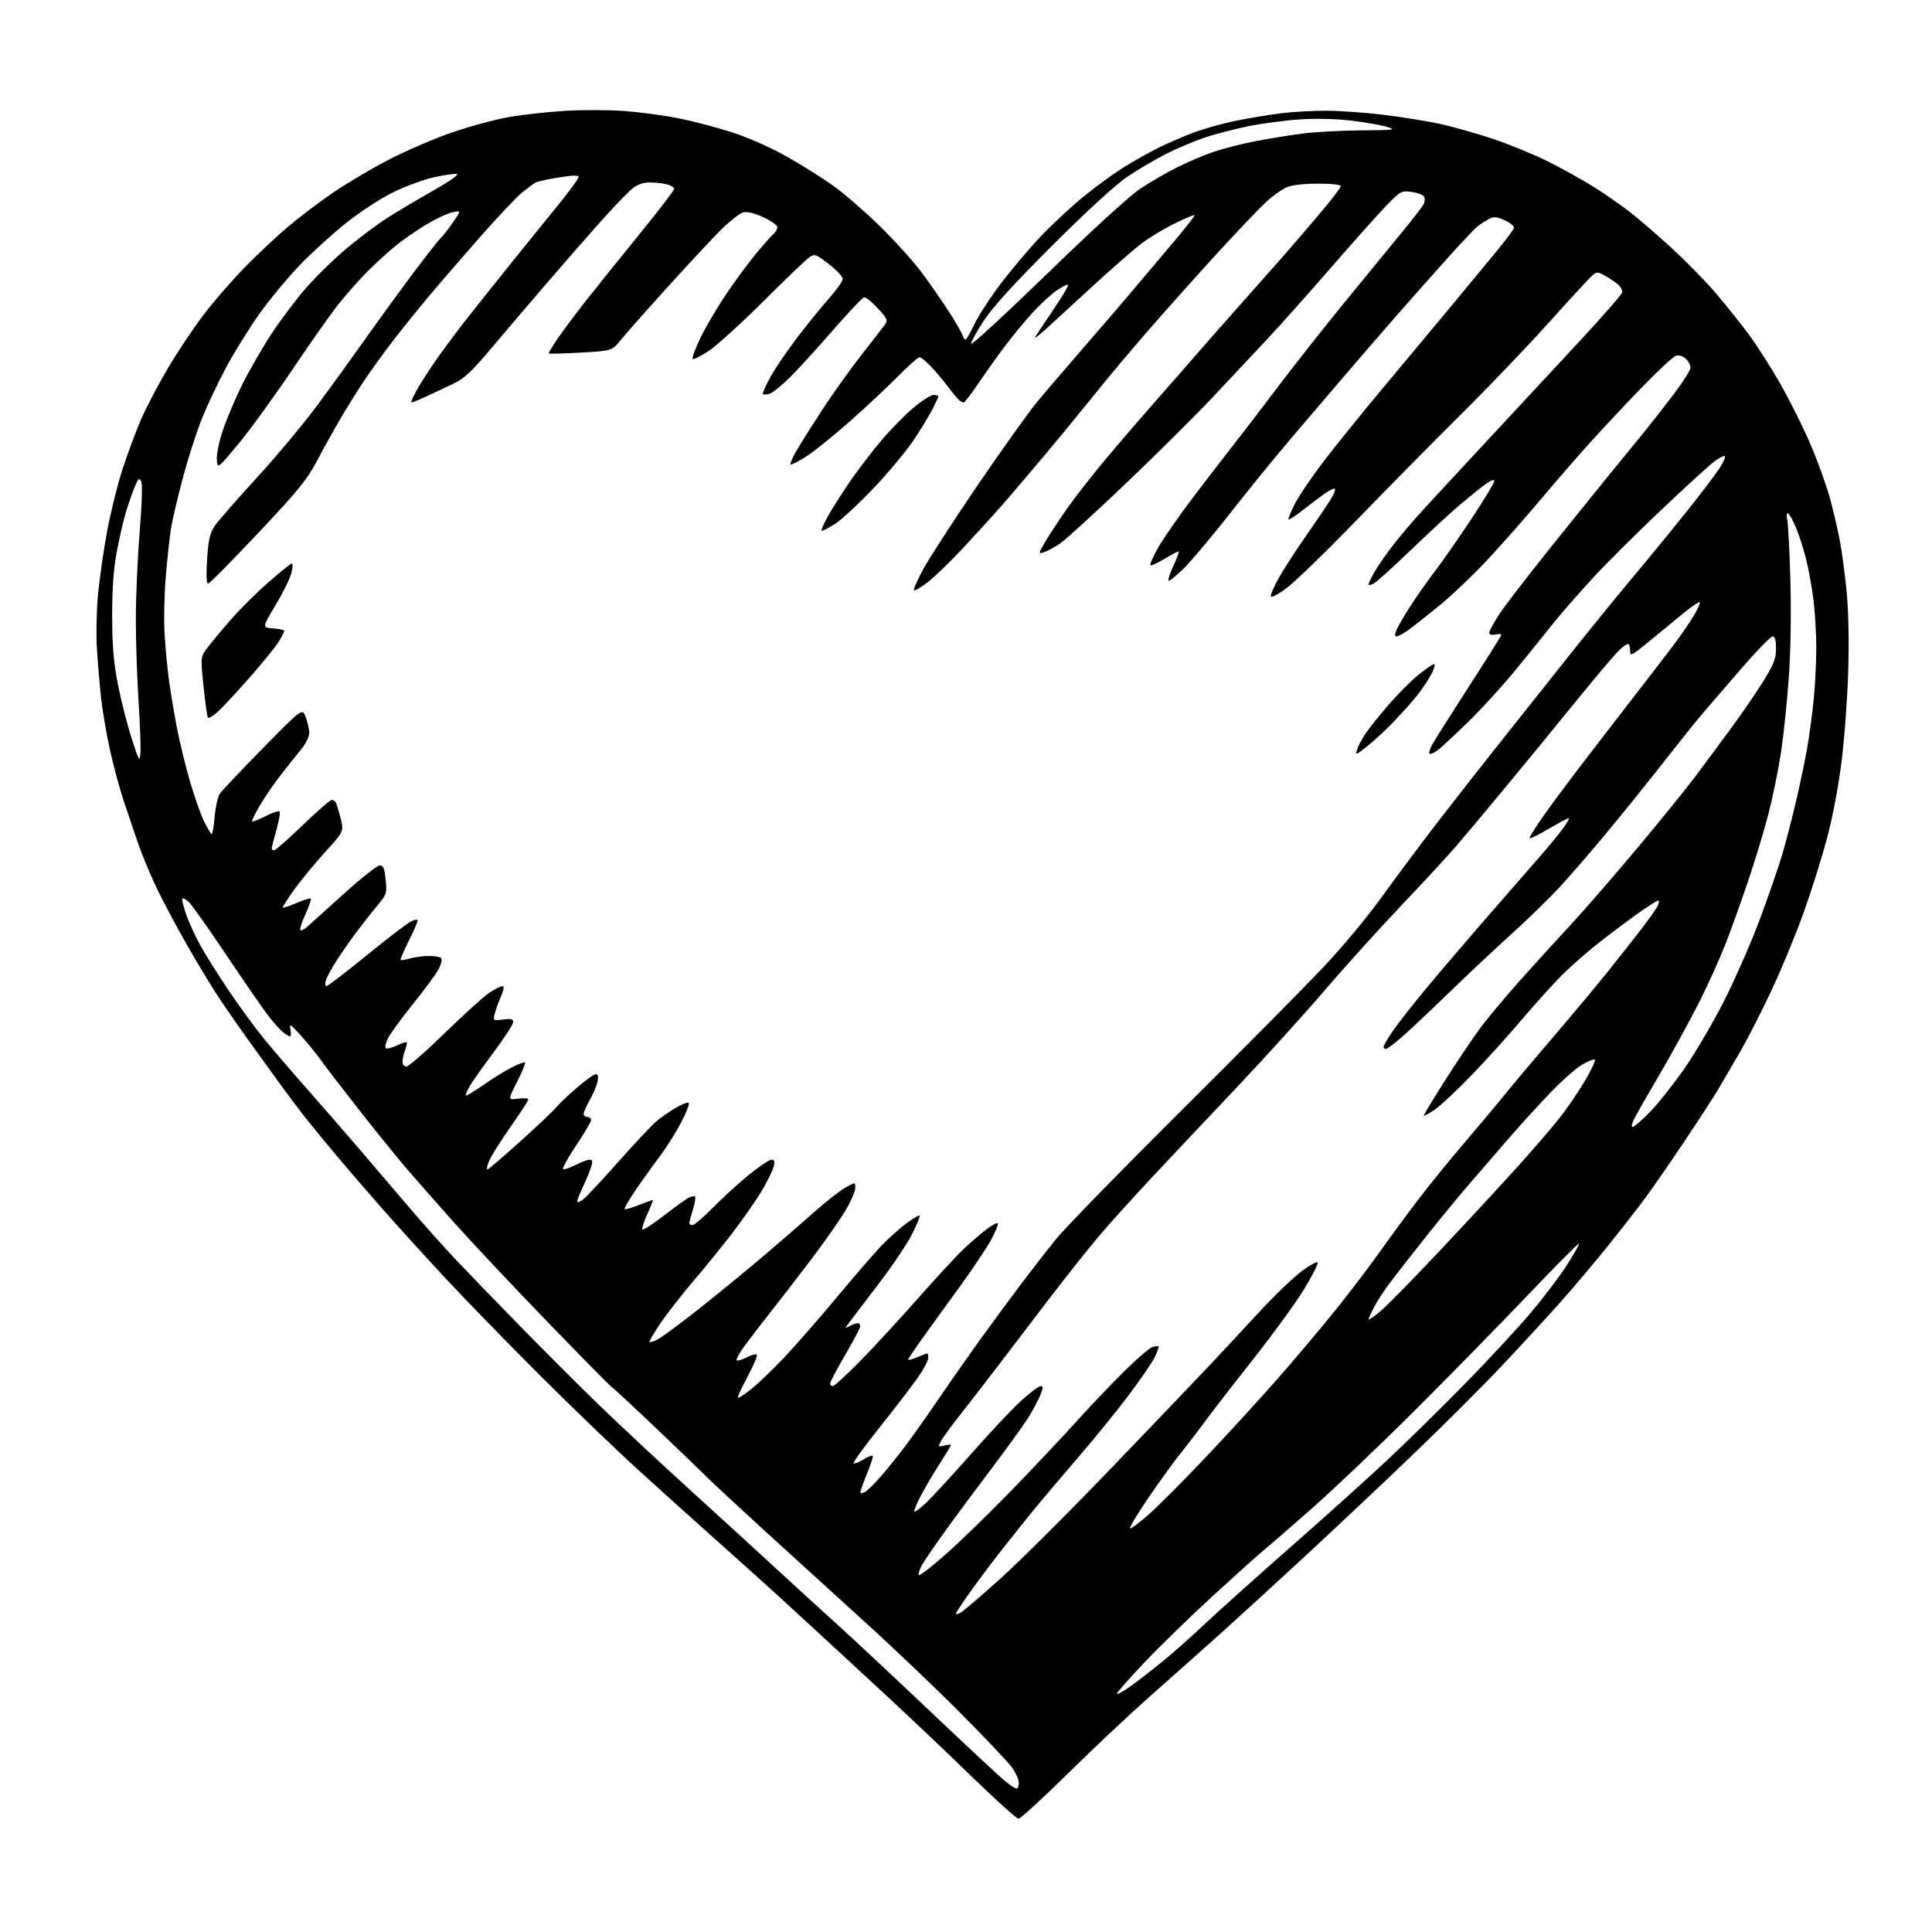 <?xml version="1.0" encoding="UTF-8" standalone="no"?>
<svg 
  version="1.1" 
  xmlns="http://www.w3.org/2000/svg" 
  xmlns:xlink="http://www.w3.org/1999/xlink" 
  xmlns:svg="http://www.w3.org/2000/svg"
  xmlns:rdf="http://www.w3.org/1999/02/22-rdf-syntax-ns#"
  xmlns:cc="http://creativecommons.org/ns#"
  xmlns:dc="http://purl.org/dc/elements/1.1/"
  viewBox="0 0 768 768"
  width="768"
  height="768"
>
<style>svg {background-color: white; }</style>"
<path stroke="none" fill="black" fill-rule="evenodd" d="M404.87,722.98C404.12,722.96 395.62,715.30 386.00,705.95C376.38,696.59 361.08,682.09 352.02,673.72C342.95,665.35 331.64,654.90 326.89,650.50C322.13,646.10 314.25,638.86 309.37,634.40C304.49,629.95 293.75,620.29 285.50,612.94C277.25,605.60 263.07,592.83 254.00,584.58C244.93,576.33 226.90,558.98 213.95,546.04C201.00,533.09 184.13,515.73 176.45,507.46C168.78,499.19 157.75,487.04 151.95,480.46C146.15,473.88 138.05,464.49 133.95,459.59C129.85,454.70 124.49,448.17 122.03,445.09C119.57,442.02 114.95,435.90 111.76,431.50C108.57,427.10 102.78,419.08 98.89,413.69C95.00,408.29 89.62,400.55 86.93,396.49C84.24,392.43 78.66,383.20 74.53,375.99C70.40,368.78 64.93,358.52 62.36,353.19C59.80,347.86 56.40,339.68 54.80,335.00C53.21,330.32 50.63,322.68 49.06,318.00C47.50,313.32 45.08,304.32 43.69,298.00C42.29,291.68 40.69,282.23 40.13,277.00C39.57,271.77 38.84,263.00 38.50,257.50C38.17,252.00 38.38,242.41 38.97,236.18C39.57,229.95 41.17,218.78 42.55,211.35C43.92,203.91 46.67,192.81 48.65,186.67C50.64,180.52 53.96,171.57 56.05,166.77C58.13,161.98 62.96,152.75 66.80,146.27C70.63,139.80 77.03,130.22 81.02,125.00C85.00,119.78 92.37,111.31 97.38,106.18C102.40,101.06 110.10,93.83 114.50,90.12C118.90,86.40 126.78,80.43 132.00,76.84C137.22,73.25 147.12,67.37 154.00,63.76C160.88,60.15 172.35,55.18 179.50,52.71C186.65,50.25 197.00,47.45 202.50,46.50C208.00,45.55 218.12,44.44 225.00,44.04C231.88,43.64 242.45,43.69 248.50,44.15C254.55,44.61 264.00,45.88 269.50,46.97C275.00,48.05 284.45,50.52 290.50,52.44C297.31,54.61 305.78,58.33 312.72,62.22C318.89,65.67 327.57,71.17 332.01,74.43C336.45,77.69 344.69,84.89 350.30,90.43C355.92,95.97 363.05,103.88 366.14,108.00C369.23,112.12 374.04,119.01 376.83,123.30C379.61,127.59 382.17,131.98 382.52,133.05C382.86,134.12 383.44,135.00 383.82,134.99C384.19,134.98 385.75,132.29 387.28,129.00C388.82,125.71 393.54,118.42 397.78,112.81C402.03,107.19 409.28,98.62 413.90,93.76C418.51,88.91 426.39,81.63 431.40,77.60C436.41,73.57 443.53,68.43 447.22,66.17C450.91,63.91 456.69,60.67 460.05,58.97C463.42,57.28 469.60,54.57 473.78,52.95C477.97,51.34 485.69,49.15 490.95,48.08C496.20,47.00 504.41,45.64 509.20,45.03C513.98,44.43 522.31,43.98 527.70,44.02C533.09,44.07 543.12,44.79 550.00,45.63C556.88,46.46 566.77,48.06 572.00,49.17C577.23,50.28 586.90,53.00 593.50,55.22C600.10,57.44 609.95,61.48 615.38,64.20C620.81,66.92 628.91,71.43 633.38,74.21C637.85,77.00 644.42,81.56 648.00,84.35C651.58,87.14 659.18,93.72 664.89,98.96C670.61,104.21 678.51,112.33 682.46,117.00C686.41,121.67 692.15,128.88 695.22,133.00C698.29,137.12 703.95,146.00 707.78,152.71C711.61,159.43 717.09,170.46 719.95,177.21C722.81,183.97 726.23,193.55 727.55,198.50C728.87,203.45 730.61,210.94 731.41,215.14C732.21,219.35 733.40,228.35 734.06,235.14C734.82,242.88 735.05,254.78 734.69,267.00C734.37,277.73 733.17,293.93 732.02,303.00C730.83,312.50 728.41,325.23 726.34,333.00C724.35,340.43 720.27,353.48 717.25,362.00C714.23,370.52 708.50,384.50 704.50,393.05C700.51,401.61 694.77,412.86 691.76,418.05C688.75,423.25 684.82,429.98 683.03,433.00C681.24,436.02 675.25,445.25 669.73,453.50C664.21,461.75 657.20,471.88 654.17,476.00C651.13,480.12 644.30,488.90 638.98,495.50C633.67,502.10 625.11,512.23 619.97,518.00C614.82,523.77 604.51,534.97 597.05,542.89C589.60,550.80 573.59,566.77 561.48,578.39C549.37,590.00 529.97,608.27 518.37,619.00C506.78,629.73 491.51,643.67 484.46,650.00C477.40,656.33 465.07,667.29 457.06,674.38C449.05,681.46 434.34,695.29 424.37,705.13C414.40,714.96 405.63,722.99 404.87,722.98zM404.14,711.00C404.61,711.00 405.00,709.94 405.00,708.65C405.00,707.36 403.70,704.55 402.12,702.40C400.53,700.26 391.41,690.62 381.84,681.00C372.28,671.38 355.27,655.17 344.05,645.00C332.84,634.83 314.85,618.45 304.08,608.61C293.31,598.77 282.90,589.10 280.94,587.11C278.99,585.13 269.81,576.30 260.56,567.50C251.31,558.70 243.40,551.37 242.99,551.21C242.58,551.05 231.05,539.34 217.37,525.19C203.69,511.04 187.10,493.39 180.50,485.98C173.90,478.56 165.77,469.34 162.44,465.49C159.11,461.65 150.78,451.40 143.94,442.72C137.10,434.04 129.83,424.59 127.78,421.72C125.73,418.85 121.99,414.25 119.47,411.50C115.32,406.98 114.93,406.76 115.46,409.25C115.78,410.76 115.69,411.99 115.27,411.98C114.85,411.97 113.56,411.18 112.42,410.23C111.28,409.28 108.75,406.48 106.81,404.00C104.86,401.52 97.38,390.70 90.18,379.95C82.99,369.20 76.17,359.56 75.04,358.54C73.91,357.52 72.76,356.90 72.49,357.18C72.22,357.45 72.89,360.29 74.00,363.49C75.10,366.68 77.65,372.27 79.67,375.90C81.69,379.53 86.82,387.68 91.08,394.00C95.34,400.32 101.68,408.97 105.16,413.21C108.65,417.45 116.22,426.26 122.00,432.80C127.78,439.33 137.28,450.27 143.12,457.09C148.96,463.92 157.96,474.45 163.12,480.50C168.28,486.55 176.31,495.55 180.97,500.50C185.63,505.45 197.33,517.55 206.97,527.39C216.61,537.24 230.57,551.19 238.00,558.39C245.43,565.60 261.62,580.71 274.00,591.98C286.38,603.24 302.36,617.86 309.53,624.48C316.70,631.09 327.50,640.96 333.53,646.40C339.56,651.85 356.14,667.35 370.37,680.86C384.60,694.36 397.82,706.67 399.76,708.20C401.69,709.74 403.66,711.00 404.14,711.00zM449.25,670.43C452.14,668.37 457.87,663.94 461.98,660.59C466.10,657.24 473.78,650.43 479.05,645.45C484.31,640.48 499.62,626.75 513.06,614.95C526.49,603.15 543.79,587.60 551.49,580.38C559.20,573.16 572.94,559.66 582.04,550.38C591.14,541.10 602.79,528.55 607.94,522.50C613.10,516.45 619.74,507.74 622.71,503.14C625.67,498.53 627.91,494.58 627.68,494.35C627.45,494.12 618.34,503.28 607.45,514.71C596.55,526.15 576.35,546.76 562.57,560.52C548.78,574.28 530.35,591.83 521.62,599.52C512.88,607.21 504.08,614.85 502.06,616.50C500.03,618.15 491.08,626.20 482.15,634.38C473.23,642.56 460.99,654.46 454.96,660.81C448.93,667.16 444.00,672.77 444.00,673.27C444.00,673.77 446.36,672.50 449.25,670.43zM381.82,641.09C382.83,640.56 389.91,634.50 397.57,627.62C405.23,620.75 425.45,600.60 442.50,582.83C459.55,565.06 476.89,546.92 481.04,542.51C485.19,538.11 493.68,528.99 499.90,522.25C506.13,515.51 513.97,507.93 517.33,505.41C520.69,502.88 523.60,501.31 523.80,501.91C524.00,502.51 521.54,507.31 518.33,512.58C515.13,517.85 506.04,530.34 498.15,540.33C490.25,550.32 481.70,561.37 479.15,564.88C476.59,568.38 472.25,574.04 469.50,577.45C466.75,580.86 460.93,588.90 456.57,595.31C452.20,601.72 448.89,607.23 449.21,607.54C449.52,607.85 452.84,605.39 456.59,602.07C460.33,598.74 470.35,588.71 478.84,579.76C487.33,570.82 500.22,556.75 507.49,548.50C514.75,540.25 525.46,527.56 531.27,520.29C537.09,513.03 545.11,502.45 549.10,496.79C553.09,491.13 559.99,481.78 564.43,476.01C568.87,470.23 576.60,460.72 581.61,454.87C586.63,449.02 593.25,441.15 596.33,437.37C599.41,433.59 604.08,427.95 606.72,424.83C609.35,421.71 616.00,413.89 621.50,407.44C627.00,400.99 634.65,391.80 638.50,387.01C642.35,382.23 648.20,374.83 651.50,370.57C654.80,366.32 658.08,361.74 658.78,360.42C659.49,359.09 659.65,358.00 659.14,358.00C658.63,358.00 654.79,360.45 650.62,363.45C646.44,366.44 639.76,371.46 635.76,374.59C631.77,377.73 625.64,383.04 622.15,386.39C618.66,389.75 611.23,397.90 605.65,404.50C600.07,411.09 590.77,421.39 585.00,427.37C579.23,433.35 572.59,439.56 570.25,441.17C567.91,442.78 566.00,443.79 566.00,443.41C566.00,443.04 569.90,436.60 574.67,429.11C579.44,421.63 585.68,412.35 588.54,408.50C591.41,404.65 598.37,396.32 604.01,390.00C609.65,383.68 618.73,373.69 624.19,367.82C629.64,361.94 641.62,348.16 650.80,337.19C659.99,326.22 670.42,313.34 674.00,308.56C677.58,303.78 684.03,295.06 688.35,289.18C692.67,283.31 698.41,274.92 701.10,270.54C705.18,263.92 706.00,261.78 706.00,257.79C706.00,254.37 705.60,253.00 704.61,253.00C703.85,253.00 698.11,258.92 691.86,266.16C685.61,273.40 678.70,281.42 676.50,283.98C674.30,286.55 667.10,295.55 660.50,303.98C653.90,312.40 643.57,325.20 637.55,332.40C631.53,339.61 623.43,348.93 619.55,353.12C615.67,357.31 607.33,365.41 601.01,371.12C594.69,376.83 583.22,387.61 575.51,395.07C567.80,402.53 559.30,410.52 556.61,412.82C553.92,415.12 551.33,417.00 550.86,417.00C550.39,417.00 550.00,416.60 550.00,416.11C550.00,415.62 551.64,412.81 553.65,409.86C555.66,406.91 561.60,399.32 566.86,393.00C572.12,386.68 583.19,373.71 591.46,364.20C599.73,354.68 609.14,343.88 612.37,340.20C615.60,336.51 619.54,331.74 621.13,329.59C622.71,327.44 623.85,325.51 623.64,325.31C623.44,325.10 619.83,326.97 615.64,329.45C611.44,331.93 608.00,333.60 608.00,333.16C608.00,332.72 610.15,329.24 612.78,325.43C615.41,321.62 622.38,312.20 628.27,304.50C634.15,296.80 643.51,284.65 649.07,277.50C654.62,270.35 661.73,261.10 664.87,256.95C668.01,252.79 671.84,247.25 673.38,244.62C674.92,241.99 675.96,239.63 675.70,239.36C675.43,239.10 672.58,241.02 669.36,243.64C666.14,246.25 660.01,251.27 655.75,254.79C648.39,260.86 648.00,261.05 648.00,258.59C648.00,257.17 647.62,256.00 647.15,256.00C646.68,256.00 645.21,257.01 643.89,258.25C642.57,259.49 637.59,265.23 632.84,271.00C628.08,276.77 621.56,284.75 618.34,288.72C615.13,292.70 606.45,303.27 599.05,312.22C591.65,321.18 582.70,331.88 579.15,336.00C575.61,340.12 565.64,350.93 557.00,360.00C548.36,369.07 534.55,384.38 526.30,394.00C518.05,403.62 502.13,421.19 490.90,433.04C479.68,444.89 464.83,460.64 457.91,468.04C450.98,475.44 441.84,485.55 437.59,490.50C433.34,495.45 423.71,507.57 416.18,517.43C408.66,527.30 399.56,539.22 395.98,543.93C392.39,548.65 386.26,556.55 382.36,561.50C378.46,566.45 374.71,571.57 374.03,572.89C372.84,575.16 372.91,575.24 375.39,574.62C376.83,574.26 378.00,574.18 378.00,574.45C378.00,574.72 376.03,577.99 373.63,581.72C371.23,585.45 367.85,591.16 366.12,594.41C364.39,597.66 363.22,600.55 363.51,600.85C363.80,601.14 366.10,599.38 368.62,596.94C371.13,594.50 379.19,585.70 386.53,577.40C393.86,569.09 402.67,559.75 406.10,556.65C409.53,553.54 412.95,551.00 413.68,551.00C414.77,551.00 414.74,551.70 413.49,554.68C412.65,556.70 410.57,560.60 408.89,563.34C407.20,566.08 400.57,575.28 394.16,583.76C387.75,592.25 379.21,603.77 375.20,609.35C371.18,614.93 367.22,620.77 366.39,622.32C365.56,623.87 365.02,625.57 365.20,626.09C365.37,626.62 370.01,623.10 375.49,618.27C380.98,613.45 392.49,602.30 401.06,593.50C409.64,584.70 421.32,572.33 427.03,566.00C432.73,559.67 441.57,550.37 446.67,545.33C451.76,540.28 456.88,535.85 458.04,535.49C459.20,535.12 460.33,535.00 460.55,535.21C460.76,535.43 460.05,537.42 458.96,539.62C457.86,541.83 453.08,548.78 448.33,555.07C443.58,561.36 434.47,572.53 428.10,579.91C421.72,587.29 413.57,596.93 410.00,601.34C406.43,605.75 400.66,612.99 397.18,617.43C393.70,621.87 388.42,628.94 385.43,633.15C382.44,637.36 380.00,641.09 380.00,641.44C380.00,641.79 380.82,641.63 381.82,641.09zM343.87,593.07C344.90,592.52 347.97,589.46 350.68,586.28C353.40,583.10 357.65,577.80 360.13,574.50C362.61,571.20 368.64,562.65 373.52,555.50C378.40,548.35 385.97,537.55 390.35,531.50C394.73,525.45 401.70,516.00 405.84,510.50C409.98,505.00 416.28,496.90 419.84,492.50C423.41,488.10 445.56,465.38 469.07,442.00C492.58,418.62 517.98,392.99 525.52,385.04C533.69,376.41 543.43,364.72 549.66,356.04C555.40,348.04 566.13,333.72 573.50,324.20C580.87,314.69 592.00,300.52 598.24,292.70C604.47,284.89 615.63,270.85 623.04,261.50C630.44,252.15 642.14,237.75 649.04,229.50C655.94,221.25 665.88,209.10 671.13,202.50C676.38,195.90 681.93,188.58 683.48,186.23C685.03,183.88 686.01,181.68 685.67,181.34C685.33,181.00 683.35,182.02 681.28,183.60C679.20,185.18 669.79,193.78 660.37,202.70C650.95,211.62 638.95,223.55 633.70,229.21C628.46,234.87 621.62,242.65 618.50,246.50C615.38,250.35 608.66,258.68 603.56,265.00C598.45,271.32 589.83,280.87 584.39,286.21C578.95,291.55 573.24,296.88 571.70,298.07C570.16,299.26 568.60,299.94 568.25,299.58C567.90,299.23 568.44,297.49 569.47,295.72C570.49,293.95 574.75,287.19 578.92,280.71C583.09,274.23 588.42,265.90 590.77,262.21C593.12,258.52 595.53,254.65 596.13,253.61C597.10,251.93 596.93,251.78 594.61,252.22C592.96,252.54 592.00,252.28 592.00,251.52C592.00,250.85 593.74,247.62 595.87,244.33C597.99,241.04 608.01,228.05 618.12,215.47C628.23,202.89 639.11,189.42 642.29,185.55C645.48,181.67 650.46,175.57 653.37,172.00C656.27,168.43 661.65,161.55 665.32,156.72C669.00,151.89 672.00,147.13 672.00,146.13C672.00,145.13 671.13,143.52 670.07,142.56C668.88,141.48 667.38,141.06 666.15,141.45C665.05,141.80 658.84,147.60 652.33,154.33C645.82,161.07 636.45,171.08 631.50,176.58C626.55,182.08 618.00,191.94 612.50,198.49C607.00,205.05 597.77,215.52 592.00,221.77C586.23,228.01 577.23,236.61 572.00,240.87C566.77,245.12 561.08,249.60 559.35,250.80C557.61,252.01 555.71,253.00 555.12,253.00C554.37,253.00 554.40,252.15 555.21,250.25C555.85,248.74 558.43,244.35 560.93,240.50C563.43,236.65 567.72,230.57 570.46,227.00C573.20,223.43 579.62,214.23 584.72,206.56C589.82,198.89 594.00,192.01 594.00,191.26C594.00,190.36 592.72,190.84 590.25,192.66C588.19,194.18 583.58,197.91 580.00,200.95C576.42,203.99 567.80,211.96 560.82,218.66C553.85,225.37 547.21,231.35 546.07,231.96C544.93,232.57 544.01,232.72 544.01,232.29C544.02,231.85 545.15,229.53 546.52,227.13C547.90,224.72 551.37,219.77 554.23,216.13C557.09,212.48 562.15,206.54 565.47,202.93C568.78,199.31 580.45,186.71 591.40,174.93C602.34,163.14 618.77,145.46 627.90,135.64C637.03,125.81 644.66,117.07 644.86,116.22C645.05,115.37 644.15,113.83 642.86,112.80C641.56,111.78 639.22,110.24 637.66,109.40C635.05,107.98 634.65,108.00 632.77,109.68C631.65,110.68 623.85,119.15 615.44,128.50C607.04,137.85 591.32,154.28 580.50,165.00C569.69,175.72 551.13,194.53 539.26,206.78C527.40,219.04 514.96,231.11 511.63,233.62C508.29,236.13 505.40,237.69 505.20,237.09C505.00,236.49 506.40,233.18 508.33,229.75C510.25,226.31 515.14,218.76 519.19,212.97C523.24,207.19 527.61,200.75 528.89,198.67C530.18,196.59 530.96,194.63 530.63,194.30C530.30,193.97 528.34,194.93 526.27,196.43C524.20,197.93 520.27,200.91 517.54,203.04C514.81,205.17 512.40,206.74 512.18,206.52C511.97,206.30 513.07,203.58 514.64,200.46C516.21,197.35 521.33,189.78 526.00,183.63C530.67,177.48 541.08,164.59 549.12,154.98C557.17,145.37 568.98,131.20 575.37,123.50C581.76,115.80 590.25,105.54 594.24,100.71C598.24,95.87 601.63,91.33 601.79,90.63C601.95,89.92 600.32,88.54 598.16,87.57C594.89,86.10 593.84,86.01 591.87,87.05C590.57,87.74 588.58,89.02 587.46,89.90C586.33,90.78 581.36,96.00 576.41,101.50C571.46,107.00 562.47,117.12 556.43,124.00C550.40,130.88 540.66,142.12 534.79,149.00C528.92,155.88 519.12,167.35 513.02,174.50C506.92,181.65 496.12,194.93 489.02,204.00C481.92,213.07 473.62,222.95 470.58,225.94C467.54,228.93 464.80,231.14 464.50,230.84C464.20,230.54 465.07,227.88 466.44,224.94C467.80,221.99 468.76,219.43 468.57,219.23C468.38,219.04 465.90,220.31 463.06,222.06C460.22,223.80 457.63,224.97 457.31,224.64C456.98,224.31 458.50,220.96 460.69,217.18C462.88,213.40 469.26,204.28 474.87,196.91C480.48,189.53 487.55,180.35 490.59,176.50C493.62,172.65 501.48,162.40 508.04,153.72C514.61,145.04 526.49,129.97 534.45,120.22C542.40,110.47 552.49,98.16 556.86,92.86C561.24,87.55 565.27,82.35 565.84,81.30C566.40,80.25 566.51,78.82 566.07,78.12C565.64,77.42 563.41,76.60 561.12,76.29C557.09,75.75 556.76,75.92 551.21,81.61C548.06,84.85 538.06,96.05 528.99,106.50C519.92,116.95 508.45,129.80 503.50,135.06C498.55,140.32 489.10,150.39 482.50,157.45C475.90,164.50 460.38,179.94 448.00,191.75C435.62,203.56 423.70,214.46 421.50,215.98C419.30,217.49 416.41,219.07 415.08,219.48C412.67,220.24 412.67,220.24 415.50,215.37C417.05,212.69 421.01,206.68 424.30,202.00C427.59,197.32 434.82,188.10 440.37,181.50C445.92,174.90 455.20,164.14 460.98,157.59C466.77,151.05 473.07,143.85 474.99,141.59C476.91,139.34 484.11,131.16 490.99,123.41C497.87,115.67 506.24,106.22 509.58,102.41C512.93,98.61 519.56,90.89 524.33,85.27C529.10,79.64 533.00,74.57 533.00,74.02C533.00,73.40 529.41,73.00 523.97,73.00C518.37,73.00 513.63,73.55 511.49,74.44C509.59,75.23 505.72,78.04 502.88,80.69C500.05,83.34 491.15,92.70 483.11,101.50C475.08,110.30 463.02,123.80 456.33,131.50C449.63,139.20 440.18,150.46 435.33,156.52C430.47,162.58 421.80,173.16 416.05,180.02C410.30,186.89 402.65,195.88 399.05,200.00C395.45,204.12 388.23,212.08 383.00,217.68C377.77,223.28 371.33,229.51 368.68,231.53C366.03,233.54 363.62,234.95 363.32,234.65C363.02,234.35 364.65,230.63 366.94,226.38C369.23,222.12 378.93,207.14 388.50,193.07C398.07,179.01 408.73,164.07 412.20,159.87C415.66,155.68 423.90,146.04 430.50,138.45C437.10,130.87 445.43,121.18 449.00,116.93C452.57,112.69 459.94,103.97 465.38,97.56C470.81,91.16 475.07,85.74 474.86,85.52C474.64,85.31 470.98,86.85 466.72,88.95C462.46,91.06 456.45,94.72 453.37,97.10C450.29,99.48 441.87,106.84 434.67,113.46C427.48,120.08 419.12,127.75 416.10,130.50C413.08,133.25 411.00,134.82 411.48,134.00C411.96,133.18 415.22,128.28 418.72,123.12C422.22,117.97 424.85,113.51 424.56,113.23C424.27,112.94 422.18,113.99 419.91,115.56C417.65,117.13 413.32,121.14 410.31,124.46C407.29,127.78 402.45,133.65 399.55,137.50C396.65,141.35 391.92,147.99 389.03,152.25C386.14,156.51 383.49,159.99 383.14,159.98C382.79,159.98 382.04,159.64 381.47,159.23C380.91,158.83 378.92,156.47 377.05,154.00C375.18,151.53 372.07,147.81 370.12,145.75C368.18,143.69 366.11,142.00 365.52,142.00C364.93,142.00 361.09,145.41 356.97,149.59C352.86,153.76 344.26,161.81 337.86,167.48C331.47,173.15 323.65,179.44 320.51,181.45C317.36,183.47 314.55,184.88 314.27,184.60C313.99,184.32 315.00,181.93 316.53,179.30C318.05,176.66 322.67,169.32 326.79,163.00C330.92,156.68 337.94,146.84 342.40,141.15C346.85,135.46 351.10,129.97 351.83,128.96C353.01,127.34 352.67,126.60 348.91,122.52C346.58,119.99 344.12,118.05 343.44,118.21C342.76,118.37 337.13,124.35 330.91,131.50C324.69,138.65 317.02,147.05 313.87,150.16C310.71,153.28 307.17,156.13 305.99,156.50C304.81,156.88 303.61,156.94 303.31,156.64C303.01,156.35 304.37,153.24 306.33,149.74C308.29,146.23 313.13,139.12 317.10,133.93C321.06,128.75 326.71,121.80 329.65,118.50C332.59,115.20 334.99,111.77 335.00,110.87C335.00,109.98 332.53,107.34 329.50,105.00C324.33,101.01 323.88,100.85 321.75,102.27C320.51,103.09 312.30,110.95 303.50,119.72C294.70,128.50 284.91,137.39 281.73,139.49C278.56,141.59 275.69,143.03 275.36,142.69C275.02,142.35 276.30,138.79 278.21,134.77C280.12,130.74 284.47,123.25 287.87,118.12C291.27,112.98 296.69,105.55 299.92,101.60C303.14,97.66 306.50,93.83 307.39,93.09C308.27,92.36 309.00,91.11 309.00,90.32C309.00,89.53 306.50,87.75 303.45,86.35C299.84,84.70 297.04,84.02 295.44,84.43C294.08,84.77 290.15,87.85 286.69,91.27C283.24,94.70 273.69,104.94 265.46,114.03C257.23,123.12 248.87,132.56 246.88,135.02C243.26,139.48 243.26,139.48 230.88,140.16C224.08,140.54 218.35,140.69 218.17,140.50C217.98,140.31 219.63,137.53 221.85,134.33C224.07,131.12 228.95,124.60 232.69,119.83C236.44,115.06 245.91,103.28 253.75,93.64C261.59,84.01 268.00,75.66 268.00,75.08C268.00,74.51 266.76,73.71 265.25,73.31C263.74,72.91 260.69,72.56 258.48,72.54C255.64,72.51 253.53,73.24 251.33,75.00C249.62,76.38 243.99,82.22 238.83,88.00C233.66,93.78 223.83,105.03 216.97,113.02C210.11,121.00 200.22,132.60 195.00,138.79C187.40,147.79 184.45,150.54 180.25,152.52C177.36,153.89 172.59,156.13 169.65,157.50C166.71,158.88 163.97,160.00 163.58,160.00C163.18,160.00 164.32,157.43 166.12,154.29C167.91,151.16 171.78,145.25 174.71,141.16C177.65,137.07 182.38,130.75 185.24,127.11C188.09,123.48 195.49,114.20 201.66,106.50C207.84,98.80 216.75,87.79 221.45,82.03C226.15,76.26 230.00,71.04 230.00,70.41C230.00,69.58 227.91,69.61 222.05,70.55C217.67,71.25 213.51,72.17 212.80,72.60C212.08,73.02 209.77,74.75 207.65,76.44C205.53,78.12 197.88,86.21 190.65,94.42C183.42,102.63 173.90,113.66 169.50,118.95C165.10,124.23 158.76,132.14 155.42,136.52C152.08,140.91 147.52,147.21 145.29,150.52C143.06,153.83 139.09,160.13 136.46,164.52C133.83,168.91 129.36,176.88 126.53,182.24C121.96,190.87 119.24,194.24 102.54,211.99C92.18,222.99 83.25,232.00 82.70,232.00C82.06,232.00 81.93,228.54 82.33,222.32C82.85,214.43 83.41,211.98 85.37,209.07C86.69,207.11 94.18,198.53 102.01,190.00C109.84,181.47 120.80,168.33 126.37,160.79C131.94,153.25 140.55,141.35 145.50,134.35C150.45,127.34 158.73,115.96 163.89,109.05C169.06,102.15 174.09,95.72 175.08,94.77C176.07,93.81 178.33,90.93 180.10,88.36C183.31,83.69 183.31,83.69 179.93,84.36C178.08,84.73 173.39,86.92 169.53,89.21C165.66,91.50 160.03,95.42 157.00,97.92C153.97,100.41 148.97,105.00 145.88,108.12C142.79,111.24 137.79,116.87 134.77,120.64C131.76,124.41 123.38,136.28 116.17,147.00C108.95,157.72 99.32,170.98 94.77,176.45C86.50,186.40 86.50,186.40 86.20,182.79C86.03,180.79 87.05,175.69 88.49,171.34C89.92,167.03 93.29,159.00 95.97,153.50C98.66,148.00 103.97,138.75 107.77,132.93C111.58,127.12 117.97,118.64 121.98,114.10C125.99,109.55 133.22,102.54 138.04,98.52C142.87,94.50 149.90,89.23 153.66,86.81C157.42,84.38 165.63,79.50 171.90,75.95C178.70,72.10 182.61,69.36 181.59,69.16C180.64,68.98 176.55,69.57 172.50,70.47C168.45,71.37 161.17,74.05 156.32,76.42C151.29,78.88 143.20,84.17 137.50,88.71C132.00,93.09 123.66,100.69 118.97,105.59C114.27,110.49 107.15,119.10 103.14,124.73C99.13,130.35 93.16,139.95 89.89,146.05C86.61,152.15 82.20,161.50 80.10,166.82C77.99,172.15 74.65,182.57 72.68,190.00C70.70,197.43 68.63,206.20 68.07,209.50C67.51,212.80 66.54,221.57 65.92,229.00C65.29,236.43 65.08,247.00 65.45,252.50C65.81,258.00 66.56,265.88 67.11,270.00C67.66,274.12 69.04,282.45 70.17,288.50C71.31,294.55 73.73,304.57 75.56,310.76C77.38,316.95 79.89,324.07 81.15,326.58C82.40,329.09 83.72,331.33 84.07,331.54C84.43,331.76 84.98,328.76 85.31,324.87C85.63,320.98 86.55,316.81 87.34,315.60C88.14,314.38 95.85,306.22 104.47,297.45C120.15,281.50 120.15,281.50 121.50,285.00C122.24,286.93 122.88,289.69 122.92,291.16C122.97,292.75 121.70,295.41 119.75,297.81C117.96,300.02 114.34,304.57 111.71,307.93C109.07,311.28 105.32,316.76 103.37,320.09C101.41,323.42 99.99,326.33 100.21,326.54C100.42,326.76 102.77,325.83 105.43,324.49C108.08,323.14 110.62,322.26 111.05,322.53C111.49,322.80 110.98,326.06 109.93,329.76C108.87,333.46 108.00,336.83 108.00,337.25C108.00,337.66 108.44,338.00 108.99,338.00C109.53,338.00 114.64,333.50 120.35,328.00C126.06,322.50 131.22,318.00 131.81,318.00C132.40,318.00 133.13,318.40 133.43,318.89C133.74,319.39 134.60,322.19 135.35,325.13C136.72,330.47 136.72,330.47 129.44,338.49C125.43,342.89 119.88,349.62 117.10,353.44C114.33,357.26 112.22,360.56 112.43,360.76C112.64,360.97 115.11,360.15 117.93,358.93C120.75,357.72 123.28,356.95 123.54,357.21C123.81,357.48 122.85,360.27 121.41,363.41C119.97,366.56 119.07,369.40 119.40,369.73C119.73,370.07 121.02,369.43 122.25,368.31C123.49,367.19 130.06,361.27 136.85,355.14C143.64,349.01 149.99,344.00 150.96,344.00C152.36,344.00 152.84,345.14 153.30,349.66C153.87,355.18 153.79,355.43 149.65,360.41C147.32,363.21 143.58,367.98 141.33,371.00C139.09,374.02 135.66,378.98 133.72,382.00C131.78,385.02 129.89,388.51 129.53,389.75C129.16,390.99 129.28,392.00 129.79,392.00C130.30,392.00 137.39,386.57 145.55,379.93C153.70,373.29 161.64,367.20 163.19,366.40C164.90,365.52 166.00,365.36 166.00,366.00C166.00,366.58 164.40,370.23 162.44,374.13C160.48,378.02 159.04,381.38 159.25,381.59C159.46,381.79 161.17,381.52 163.06,380.98C164.94,380.44 168.38,380.00 170.68,380.00C172.99,380.00 175.15,380.44 175.48,380.97C175.81,381.50 175.32,383.42 174.39,385.22C173.46,387.02 168.90,393.23 164.25,399.00C159.60,404.77 155.09,410.96 154.22,412.74C153.35,414.52 152.95,416.29 153.33,416.67C153.71,417.05 155.65,416.58 157.64,415.64C159.62,414.69 161.43,414.10 161.65,414.32C161.87,414.54 161.59,415.94 161.03,417.43C160.46,418.91 160.00,421.00 160.00,422.07C160.00,423.14 160.68,424.00 161.55,424.00C162.40,424.00 169.26,418.00 176.80,410.66C184.33,403.32 192.29,396.12 194.48,394.66C196.67,393.20 199.01,392.00 199.68,392.00C200.53,392.00 200.35,393.26 199.06,396.25C198.06,398.59 196.96,401.69 196.63,403.15C196.02,405.75 196.10,405.80 200.00,405.27C203.19,404.85 204.00,405.05 204.00,406.30C204.00,407.16 200.54,412.50 196.32,418.18C192.10,423.85 187.76,429.98 186.70,431.79C185.63,433.60 184.94,435.27 185.16,435.49C185.38,435.72 188.48,433.86 192.03,431.37C195.59,428.87 200.68,425.72 203.35,424.35C206.02,422.98 208.42,422.09 208.70,422.37C208.98,422.64 207.55,426.11 205.53,430.08C201.86,437.28 201.86,437.28 205.93,436.74C208.17,436.44 210.00,436.58 210.00,437.06C210.00,437.54 206.84,442.41 202.98,447.89C199.12,453.36 195.27,459.50 194.43,461.52C193.58,463.55 193.33,465.05 193.87,464.85C194.41,464.66 200.32,459.57 207.01,453.55C213.70,447.52 219.95,441.61 220.89,440.41C221.83,439.22 225.50,435.71 229.04,432.62C232.59,429.53 236.09,427.00 236.82,427.00C237.79,427.00 237.97,427.84 237.49,430.06C237.12,431.75 235.74,435.01 234.42,437.31C233.10,439.62 232.02,442.06 232.01,442.75C232.01,443.44 232.68,444.00 233.50,444.00C234.32,444.00 234.99,444.56 234.98,445.25C234.97,445.94 232.25,450.54 228.93,455.48C225.61,460.42 223.34,464.61 223.88,464.79C224.41,464.97 226.67,464.19 228.89,463.06C231.10,461.93 233.58,461.00 234.39,461.00C235.53,461.00 235.67,461.62 235.04,463.75C234.59,465.26 233.06,468.96 231.65,471.96C230.24,474.96 229.26,477.59 229.48,477.81C229.69,478.03 230.72,477.60 231.76,476.85C232.81,476.11 239.07,469.41 245.69,461.96C252.30,454.51 259.17,447.19 260.95,445.70C262.72,444.20 266.18,441.81 268.63,440.37C271.08,438.93 273.40,438.07 273.79,438.45C274.17,438.84 272.75,442.43 270.64,446.43C268.52,450.43 264.78,456.36 262.32,459.61C259.86,462.85 255.59,468.80 252.84,472.83C250.08,476.86 248.03,480.37 248.28,480.62C248.54,480.87 251.07,480.16 253.91,479.04C256.75,477.92 259.26,477.00 259.48,477.00C259.71,477.00 258.74,479.50 257.34,482.56C255.94,485.62 255.06,488.40 255.39,488.73C255.72,489.06 259.48,486.63 263.75,483.33C268.01,480.03 272.45,476.82 273.62,476.20C274.78,475.58 275.99,475.32 276.29,475.63C276.60,475.93 276.21,478.28 275.44,480.84C274.66,483.40 274.02,485.84 274.01,486.25C274.00,486.66 274.57,487.00 275.28,487.00C275.98,487.00 279.69,483.81 283.53,479.92C287.36,476.03 293.79,470.18 297.81,466.92C301.83,463.66 305.82,461.00 306.67,461.00C307.85,461.00 308.06,461.65 307.55,463.75C307.18,465.26 305.11,469.49 302.95,473.15C300.79,476.81 295.64,484.23 291.51,489.65C287.37,495.07 280.28,503.83 275.74,509.11C271.21,514.40 265.30,521.95 262.62,525.90C259.93,529.84 257.94,533.27 258.18,533.51C258.42,533.75 260.03,533.18 261.76,532.23C263.49,531.28 270.60,526.00 277.57,520.50C284.53,515.00 295.69,505.88 302.36,500.24C309.04,494.59 318.44,486.46 323.25,482.17C328.06,477.88 333.79,473.36 336.00,472.12C340.00,469.87 340.00,469.87 340.00,472.20C340.00,473.48 338.29,477.45 336.20,481.02C334.11,484.58 327.97,493.35 322.56,500.50C317.15,507.65 309.86,517.10 306.37,521.50C302.88,525.90 298.21,531.97 296.00,534.99C293.78,538.02 292.39,540.63 292.92,540.81C293.44,540.98 295.29,540.39 297.03,539.49C298.76,538.59 300.48,538.15 300.84,538.52C301.20,538.88 299.56,542.79 297.19,547.20C294.82,551.61 293.08,555.41 293.31,555.64C293.54,555.88 295.93,554.33 298.62,552.20C301.30,550.07 307.23,544.38 311.80,539.55C316.36,534.72 325.76,523.96 332.68,515.64C339.61,507.31 347.57,498.11 350.39,495.18C353.20,492.25 357.66,488.26 360.30,486.31C362.94,484.36 365.30,482.97 365.56,483.22C365.81,483.48 364.46,486.80 362.56,490.59C360.65,494.39 354.79,503.12 349.53,510.00C344.28,516.88 339.01,523.79 337.84,525.37C335.70,528.23 335.70,528.23 337.78,527.12C338.93,526.50 340.35,526.00 340.93,526.00C341.52,526.00 342.00,526.52 342.00,527.16C342.00,527.79 339.30,532.93 336.00,538.58C332.70,544.23 330.00,549.33 330.00,549.92C330.00,550.52 330.48,551.00 331.06,551.00C331.64,551.00 336.44,546.61 341.72,541.25C347.01,535.89 357.49,524.52 365.02,516.00C372.55,507.48 380.91,498.46 383.60,495.97C386.30,493.48 390.20,490.15 392.28,488.58C394.35,487.01 396.31,485.98 396.62,486.29C396.94,486.60 395.79,489.48 394.08,492.68C392.36,495.88 386.70,504.35 381.50,511.50C376.29,518.65 369.55,527.97 366.52,532.22C363.48,536.46 361.00,540.18 361.00,540.48C361.00,540.78 362.63,540.35 364.62,539.51C366.61,538.68 368.41,538.00 368.62,538.00C368.83,538.00 369.00,538.83 369.00,539.83C369.00,540.84 367.14,544.33 364.87,547.58C362.60,550.84 355.80,559.71 349.75,567.29C343.70,574.88 339.01,581.34 339.32,581.66C339.64,581.97 341.49,581.24 343.45,580.03C345.40,578.82 347.00,578.33 347.00,578.94C347.00,579.54 345.88,582.81 344.50,586.19C343.12,589.58 342.00,592.73 342.00,593.21C342.00,593.68 342.84,593.62 343.87,593.07zM548.59,521.37C551.11,519.31 562.28,507.91 573.41,496.06C584.55,484.20 598.30,469.32 603.97,463.00C609.65,456.68 616.74,448.44 619.72,444.71C622.71,440.97 627.33,434.22 630.00,429.71C632.67,425.19 634.43,421.35 633.92,421.16C633.40,420.98 631.07,421.95 628.74,423.32C626.41,424.69 620.67,429.80 616.00,434.67C611.33,439.54 603.43,448.24 598.45,454.01C593.47,459.78 586.49,467.88 582.93,472.00C579.37,476.12 572.16,484.90 566.92,491.50C561.68,498.10 555.34,506.20 552.84,509.50C550.33,512.80 547.32,517.39 546.14,519.71C544.96,522.03 544.00,524.19 544.00,524.53C544.00,524.86 546.06,523.44 548.59,521.37zM648.98,448.00C649.55,448.00 652.60,445.37 655.76,442.16C658.92,438.95 665.08,431.19 669.47,424.93C673.85,418.67 681.07,406.34 685.52,397.53C689.98,388.71 696.37,374.07 699.73,365.00C703.09,355.93 706.98,344.68 708.37,340.00C709.77,335.32 712.23,325.88 713.84,319.00C715.46,312.12 717.49,302.45 718.36,297.50C719.23,292.55 720.40,283.84 720.97,278.14C721.54,272.45 722.00,263.22 722.00,257.64C722.00,252.06 721.50,243.45 720.89,238.50C720.28,233.55 718.93,226.12 717.89,222.00C716.84,217.88 714.98,212.15 713.74,209.27C712.51,206.39 711.11,204.03 710.63,204.02C710.16,204.01 710.06,205.01 710.42,206.25C710.78,207.49 711.35,218.23 711.69,230.12C712.06,243.42 711.83,258.44 711.09,269.12C710.42,278.68 709.03,292.12 707.99,299.00C706.95,305.88 704.70,316.90 702.99,323.50C701.28,330.10 697.68,342.02 694.98,350.00C692.28,357.98 688.27,369.15 686.08,374.84C683.88,380.53 679.19,390.96 675.64,398.02C672.09,405.08 665.16,417.75 660.24,426.18C655.31,434.60 650.53,442.96 649.62,444.75C648.68,446.57 648.40,448.00 648.98,448.00zM55.83,299.42C56.01,297.26 55.67,288.01 55.08,278.85C54.48,269.69 54.00,254.99 54.00,246.18C54.00,237.37 54.68,221.77 55.51,211.51C56.45,199.94 56.68,192.25 56.11,191.23C55.36,189.89 54.91,190.28 53.61,193.40C52.73,195.49 51.17,199.97 50.12,203.35C49.08,206.73 47.40,214.00 46.39,219.50C45.11,226.50 44.57,234.15 44.59,245.00C44.62,256.85 45.15,263.21 46.86,272.00C48.09,278.32 50.54,287.96 52.30,293.42C55.28,302.65 55.52,303.07 55.83,299.42zM543.12,296.96C538.94,300.22 538.78,300.26 539.47,297.93C539.87,296.60 541.39,293.74 542.85,291.58C544.31,289.43 548.43,284.28 552.00,280.14C555.58,276.00 560.88,270.68 563.79,268.31C566.70,265.94 569.52,264.00 570.06,264.00C570.60,264.00 570.16,265.72 569.09,267.82C568.02,269.92 565.38,273.86 563.23,276.57C561.07,279.28 556.65,284.21 553.40,287.53C550.16,290.84 545.53,295.09 543.12,296.96zM87.22,282.34C85.02,284.45 82.97,285.76 82.65,285.24C82.33,284.73 81.54,279.07 80.89,272.68C79.71,261.06 79.71,261.06 82.57,257.32C84.14,255.26 88.32,250.25 91.87,246.19C95.41,242.13 102.12,235.47 106.78,231.40C111.43,227.33 115.59,224.00 116.01,224.00C116.44,224.00 116.34,225.76 115.80,227.90C115.25,230.05 112.41,235.79 109.48,240.65C104.16,249.50 104.16,249.50 108.58,249.80C111.01,249.97 113.00,250.42 113.00,250.80C112.99,251.19 112.04,253.06 110.88,254.96C109.72,256.87 104.82,262.94 99.99,268.46C95.16,273.98 89.41,280.23 87.22,282.34zM326.73,211.00C326.25,211.00 327.31,208.41 329.08,205.25C330.86,202.09 334.83,195.84 337.90,191.36C340.98,186.89 346.56,179.59 350.31,175.15C354.05,170.71 359.83,164.81 363.15,162.04C366.46,159.27 370.04,157.00 371.09,157.00C372.14,157.00 373.00,157.24 373.00,157.54C373.00,157.84 372.04,159.97 370.87,162.29C369.71,164.61 366.39,170.10 363.50,174.50C360.62,178.90 353.36,187.64 347.38,193.93C341.40,200.21 334.50,206.63 332.05,208.18C329.61,209.73 327.21,211.00 326.73,211.00zM416.25,108.83C434.72,90.90 449.23,77.67 453.50,74.85C457.35,72.31 463.88,68.54 468.00,66.47C472.12,64.41 478.61,61.66 482.41,60.36C486.21,59.07 493.86,57.13 499.41,56.06C504.96,54.99 513.45,53.63 518.28,53.03C523.11,52.43 533.46,51.88 541.28,51.82C554.47,51.71 555.19,51.61 551.27,50.42C548.95,49.72 542.65,48.61 537.27,47.96C531.41,47.25 523.30,47.05 517.00,47.45C511.23,47.82 502.00,49.02 496.50,50.12C491.00,51.23 483.13,53.26 479.01,54.64C474.89,56.02 467.92,58.96 463.51,61.19C459.11,63.41 452.13,67.53 448.00,70.34C443.42,73.46 431.90,84.03 418.42,97.48C403.21,112.65 394.73,121.94 391.17,127.33C388.33,131.64 386.00,135.84 386.00,136.67C386.00,137.50 399.61,124.97 416.25,108.83z" />

</svg>